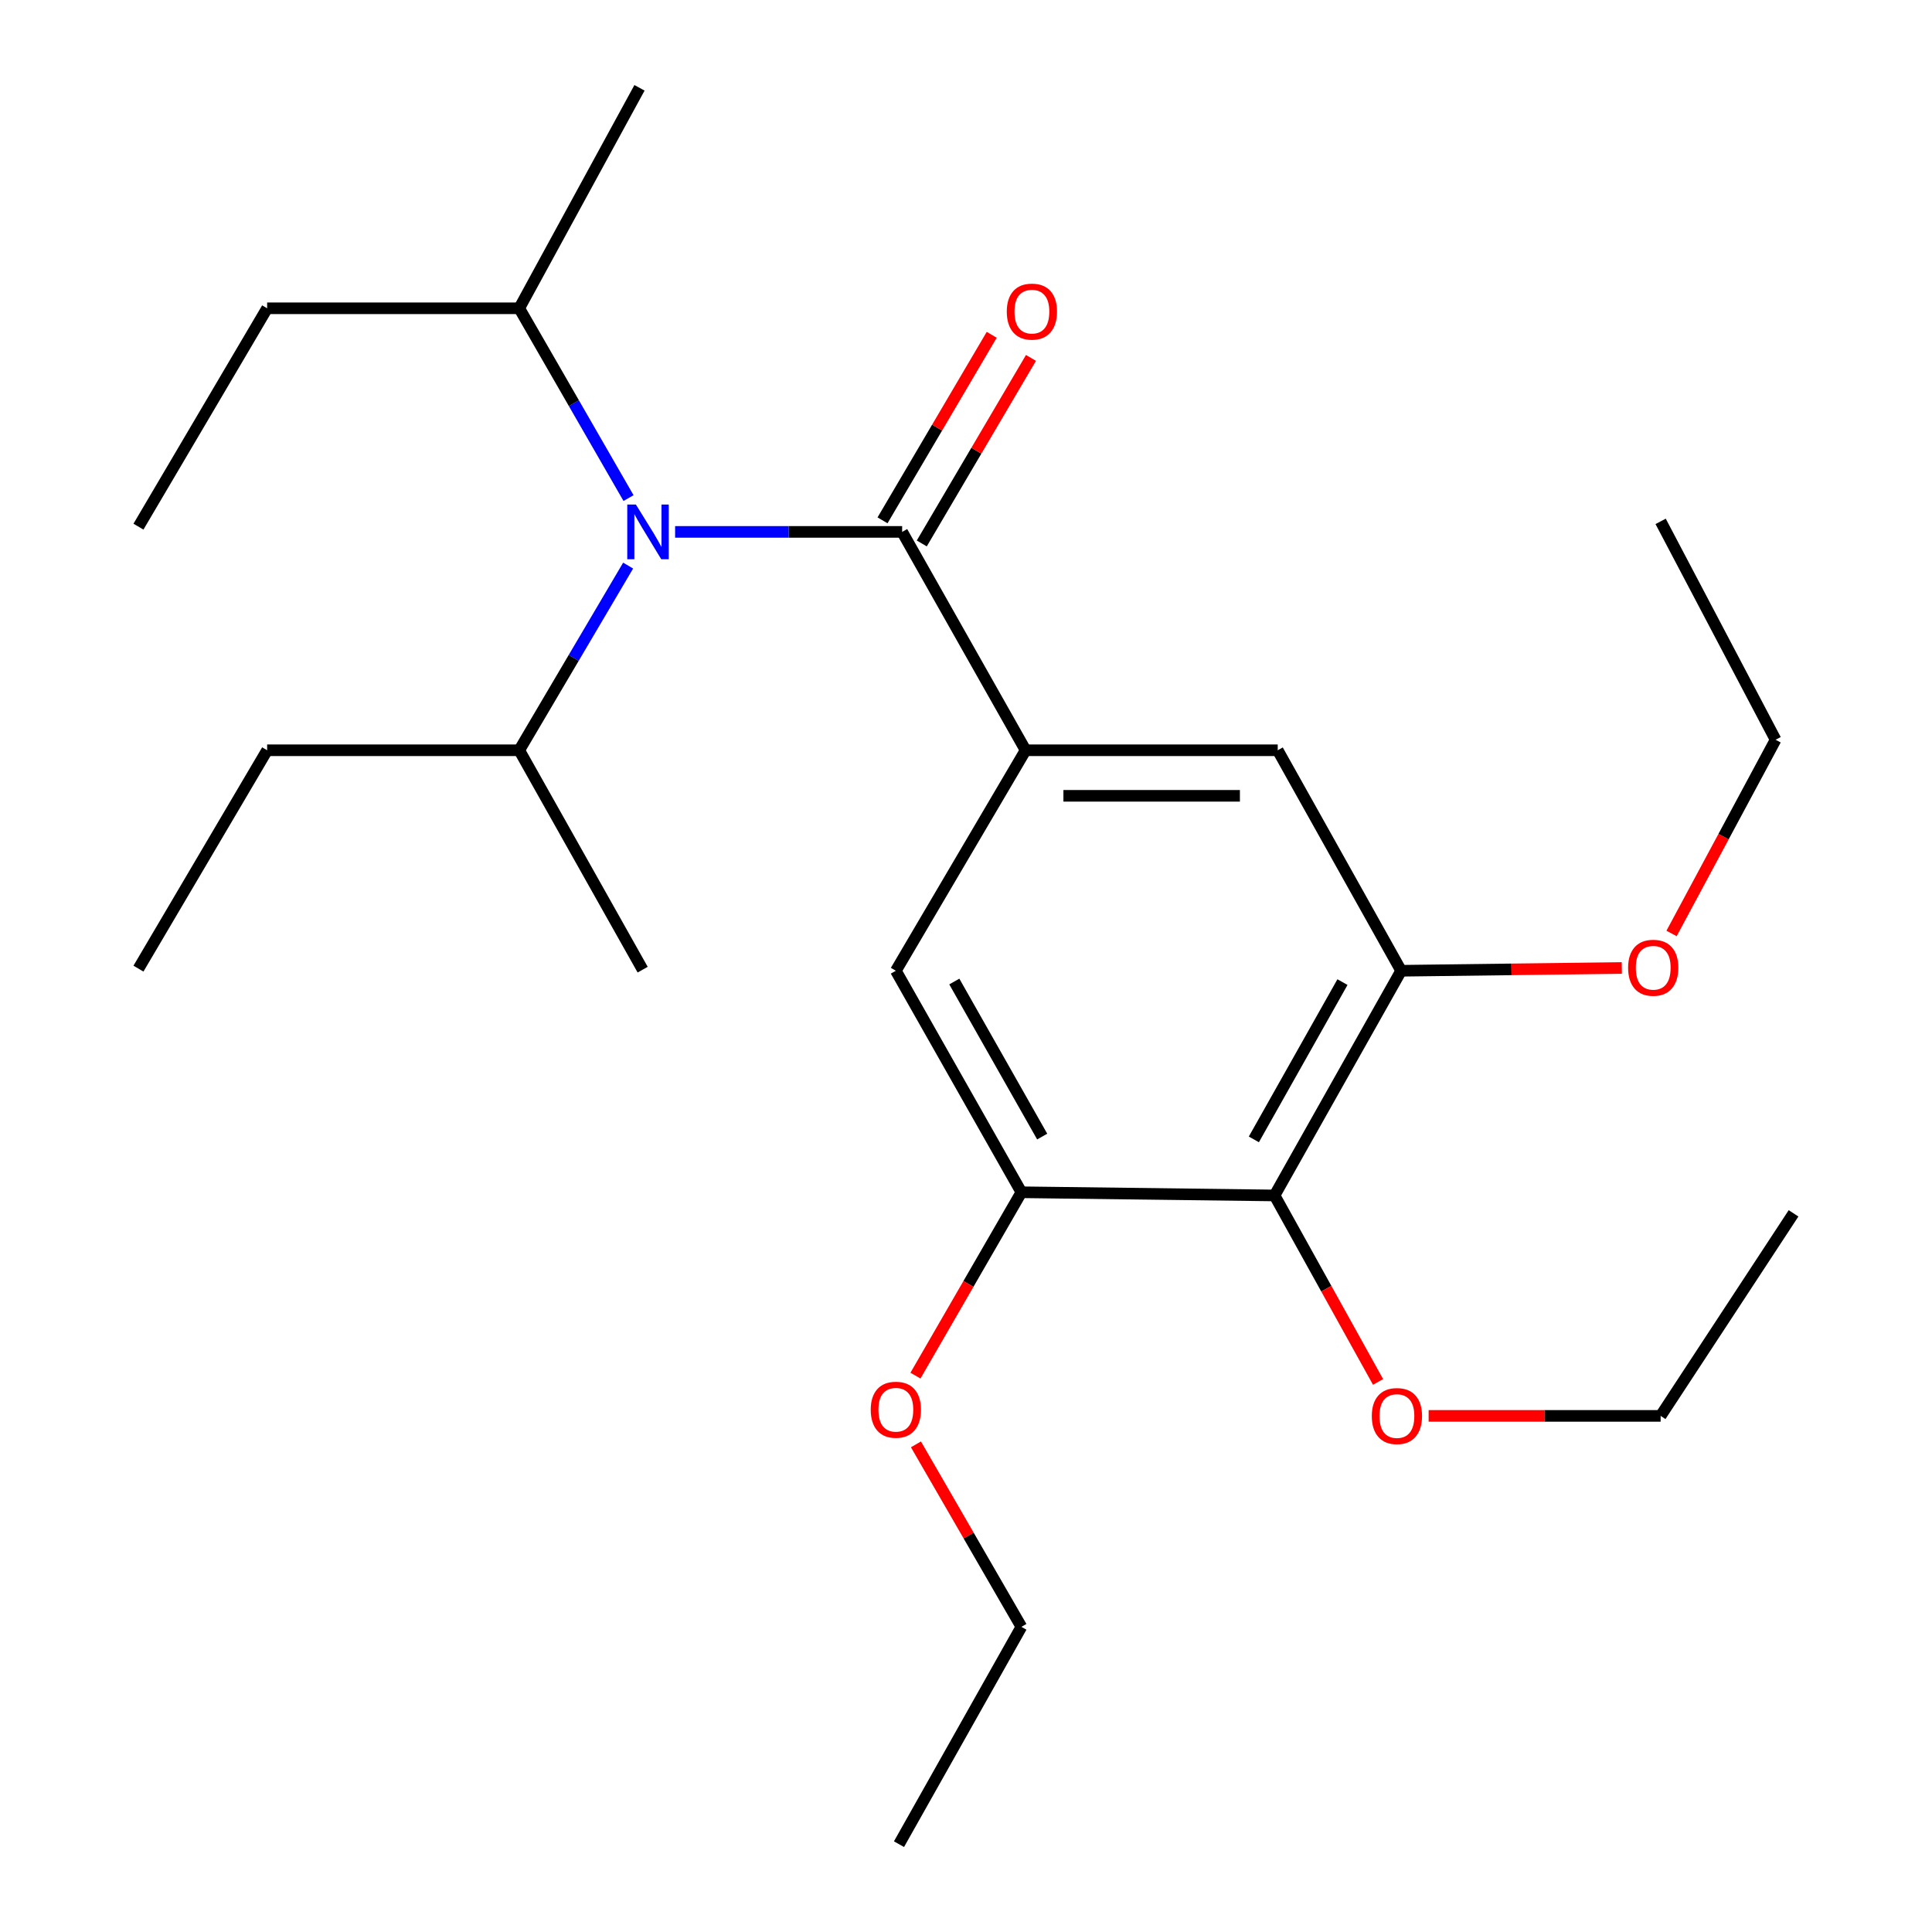 <?xml version='1.0' encoding='iso-8859-1'?>
<svg version='1.1' baseProfile='full'
              xmlns='http://www.w3.org/2000/svg'
                      xmlns:rdkit='http://www.rdkit.org/xml'
                      xmlns:xlink='http://www.w3.org/1999/xlink'
                  xml:space='preserve'
width='1000px' height='1000px' viewBox='0 0 1000 1000'>
<!-- END OF HEADER -->
<rect style='opacity:1.0;fill:#FFFFFF;stroke:none' width='1000' height='1000' x='0' y='0'> </rect>
<path class='bond-0' d='M 466.952,275.308 L 530.847,388.335' style='fill:none;fill-rule:evenodd;stroke:#000000;stroke-width:6px;stroke-linecap:butt;stroke-linejoin:miter;stroke-opacity:1' />
<path class='bond-1' d='M 466.952,275.308 L 408.192,275.308' style='fill:none;fill-rule:evenodd;stroke:#000000;stroke-width:6px;stroke-linecap:butt;stroke-linejoin:miter;stroke-opacity:1' />
<path class='bond-1' d='M 408.192,275.308 L 349.432,275.308' style='fill:none;fill-rule:evenodd;stroke:#0000FF;stroke-width:6px;stroke-linecap:butt;stroke-linejoin:miter;stroke-opacity:1' />
<path class='bond-7' d='M 477.112,281.287 L 505.372,233.272' style='fill:none;fill-rule:evenodd;stroke:#000000;stroke-width:6px;stroke-linecap:butt;stroke-linejoin:miter;stroke-opacity:1' />
<path class='bond-7' d='M 505.372,233.272 L 533.633,185.256' style='fill:none;fill-rule:evenodd;stroke:#FF0000;stroke-width:6px;stroke-linecap:butt;stroke-linejoin:miter;stroke-opacity:1' />
<path class='bond-7' d='M 456.793,269.328 L 485.053,221.312' style='fill:none;fill-rule:evenodd;stroke:#000000;stroke-width:6px;stroke-linecap:butt;stroke-linejoin:miter;stroke-opacity:1' />
<path class='bond-7' d='M 485.053,221.312 L 513.314,173.297' style='fill:none;fill-rule:evenodd;stroke:#FF0000;stroke-width:6px;stroke-linecap:butt;stroke-linejoin:miter;stroke-opacity:1' />
<path class='bond-5' d='M 530.847,388.335 L 661.348,388.335' style='fill:none;fill-rule:evenodd;stroke:#000000;stroke-width:6px;stroke-linecap:butt;stroke-linejoin:miter;stroke-opacity:1' />
<path class='bond-5' d='M 550.422,411.912 L 641.773,411.912' style='fill:none;fill-rule:evenodd;stroke:#000000;stroke-width:6px;stroke-linecap:butt;stroke-linejoin:miter;stroke-opacity:1' />
<path class='bond-6' d='M 530.847,388.335 L 463.691,502.463' style='fill:none;fill-rule:evenodd;stroke:#000000;stroke-width:6px;stroke-linecap:butt;stroke-linejoin:miter;stroke-opacity:1' />
<path class='bond-8' d='M 325.12,292.748 L 296.939,340.541' style='fill:none;fill-rule:evenodd;stroke:#0000FF;stroke-width:6px;stroke-linecap:butt;stroke-linejoin:miter;stroke-opacity:1' />
<path class='bond-8' d='M 296.939,340.541 L 268.758,388.335' style='fill:none;fill-rule:evenodd;stroke:#000000;stroke-width:6px;stroke-linecap:butt;stroke-linejoin:miter;stroke-opacity:1' />
<path class='bond-9' d='M 325.327,257.809 L 297.043,208.689' style='fill:none;fill-rule:evenodd;stroke:#0000FF;stroke-width:6px;stroke-linecap:butt;stroke-linejoin:miter;stroke-opacity:1' />
<path class='bond-9' d='M 297.043,208.689 L 268.758,159.569' style='fill:none;fill-rule:evenodd;stroke:#000000;stroke-width:6px;stroke-linecap:butt;stroke-linejoin:miter;stroke-opacity:1' />
<path class='bond-2' d='M 659.71,618.764 L 528.673,617.114' style='fill:none;fill-rule:evenodd;stroke:#000000;stroke-width:6px;stroke-linecap:butt;stroke-linejoin:miter;stroke-opacity:1' />
<path class='bond-10' d='M 659.71,618.764 L 686.497,667.024' style='fill:none;fill-rule:evenodd;stroke:#000000;stroke-width:6px;stroke-linecap:butt;stroke-linejoin:miter;stroke-opacity:1' />
<path class='bond-10' d='M 686.497,667.024 L 713.283,715.283' style='fill:none;fill-rule:evenodd;stroke:#FF0000;stroke-width:6px;stroke-linecap:butt;stroke-linejoin:miter;stroke-opacity:1' />
<path class='bond-25' d='M 659.71,618.764 L 725.229,502.463' style='fill:none;fill-rule:evenodd;stroke:#000000;stroke-width:6px;stroke-linecap:butt;stroke-linejoin:miter;stroke-opacity:1' />
<path class='bond-25' d='M 648.996,589.747 L 694.86,508.335' style='fill:none;fill-rule:evenodd;stroke:#000000;stroke-width:6px;stroke-linecap:butt;stroke-linejoin:miter;stroke-opacity:1' />
<path class='bond-3' d='M 528.673,617.114 L 463.691,502.463' style='fill:none;fill-rule:evenodd;stroke:#000000;stroke-width:6px;stroke-linecap:butt;stroke-linejoin:miter;stroke-opacity:1' />
<path class='bond-3' d='M 539.437,588.291 L 493.95,508.035' style='fill:none;fill-rule:evenodd;stroke:#000000;stroke-width:6px;stroke-linecap:butt;stroke-linejoin:miter;stroke-opacity:1' />
<path class='bond-12' d='M 528.673,617.114 L 501.256,664.569' style='fill:none;fill-rule:evenodd;stroke:#000000;stroke-width:6px;stroke-linecap:butt;stroke-linejoin:miter;stroke-opacity:1' />
<path class='bond-12' d='M 501.256,664.569 L 473.84,712.024' style='fill:none;fill-rule:evenodd;stroke:#FF0000;stroke-width:6px;stroke-linecap:butt;stroke-linejoin:miter;stroke-opacity:1' />
<path class='bond-4' d='M 725.229,502.463 L 661.348,388.335' style='fill:none;fill-rule:evenodd;stroke:#000000;stroke-width:6px;stroke-linecap:butt;stroke-linejoin:miter;stroke-opacity:1' />
<path class='bond-11' d='M 725.229,502.463 L 782.336,501.746' style='fill:none;fill-rule:evenodd;stroke:#000000;stroke-width:6px;stroke-linecap:butt;stroke-linejoin:miter;stroke-opacity:1' />
<path class='bond-11' d='M 782.336,501.746 L 839.442,501.029' style='fill:none;fill-rule:evenodd;stroke:#FF0000;stroke-width:6px;stroke-linecap:butt;stroke-linejoin:miter;stroke-opacity:1' />
<path class='bond-13' d='M 268.758,388.335 L 138.271,388.335' style='fill:none;fill-rule:evenodd;stroke:#000000;stroke-width:6px;stroke-linecap:butt;stroke-linejoin:miter;stroke-opacity:1' />
<path class='bond-16' d='M 268.758,388.335 L 332.64,501.899' style='fill:none;fill-rule:evenodd;stroke:#000000;stroke-width:6px;stroke-linecap:butt;stroke-linejoin:miter;stroke-opacity:1' />
<path class='bond-14' d='M 268.758,159.569 L 138.271,159.569' style='fill:none;fill-rule:evenodd;stroke:#000000;stroke-width:6px;stroke-linecap:butt;stroke-linejoin:miter;stroke-opacity:1' />
<path class='bond-15' d='M 268.758,159.569 L 331.003,45.455' style='fill:none;fill-rule:evenodd;stroke:#000000;stroke-width:6px;stroke-linecap:butt;stroke-linejoin:miter;stroke-opacity:1' />
<path class='bond-17' d='M 739.454,732.866 L 799.498,732.866' style='fill:none;fill-rule:evenodd;stroke:#FF0000;stroke-width:6px;stroke-linecap:butt;stroke-linejoin:miter;stroke-opacity:1' />
<path class='bond-17' d='M 799.498,732.866 L 859.542,732.866' style='fill:none;fill-rule:evenodd;stroke:#000000;stroke-width:6px;stroke-linecap:butt;stroke-linejoin:miter;stroke-opacity:1' />
<path class='bond-19' d='M 865.193,483.158 L 892.121,433.022' style='fill:none;fill-rule:evenodd;stroke:#FF0000;stroke-width:6px;stroke-linecap:butt;stroke-linejoin:miter;stroke-opacity:1' />
<path class='bond-19' d='M 892.121,433.022 L 919.048,382.886' style='fill:none;fill-rule:evenodd;stroke:#000000;stroke-width:6px;stroke-linecap:butt;stroke-linejoin:miter;stroke-opacity:1' />
<path class='bond-18' d='M 474.095,747.598 L 501.384,794.827' style='fill:none;fill-rule:evenodd;stroke:#FF0000;stroke-width:6px;stroke-linecap:butt;stroke-linejoin:miter;stroke-opacity:1' />
<path class='bond-18' d='M 501.384,794.827 L 528.673,842.055' style='fill:none;fill-rule:evenodd;stroke:#000000;stroke-width:6px;stroke-linecap:butt;stroke-linejoin:miter;stroke-opacity:1' />
<path class='bond-20' d='M 138.271,388.335 L 71.665,501.362' style='fill:none;fill-rule:evenodd;stroke:#000000;stroke-width:6px;stroke-linecap:butt;stroke-linejoin:miter;stroke-opacity:1' />
<path class='bond-21' d='M 138.271,159.569 L 71.665,272.596' style='fill:none;fill-rule:evenodd;stroke:#000000;stroke-width:6px;stroke-linecap:butt;stroke-linejoin:miter;stroke-opacity:1' />
<path class='bond-22' d='M 859.542,732.866 L 928.335,628.025' style='fill:none;fill-rule:evenodd;stroke:#000000;stroke-width:6px;stroke-linecap:butt;stroke-linejoin:miter;stroke-opacity:1' />
<path class='bond-23' d='M 528.673,842.055 L 465.315,954.545' style='fill:none;fill-rule:evenodd;stroke:#000000;stroke-width:6px;stroke-linecap:butt;stroke-linejoin:miter;stroke-opacity:1' />
<path class='bond-24' d='M 919.048,382.886 L 859.542,269.859' style='fill:none;fill-rule:evenodd;stroke:#000000;stroke-width:6px;stroke-linecap:butt;stroke-linejoin:miter;stroke-opacity:1' />
<path  class='atom-2' d='M 329.144 261.148
L 338.424 276.148
Q 339.344 277.628, 340.824 280.308
Q 342.304 282.988, 342.384 283.148
L 342.384 261.148
L 346.144 261.148
L 346.144 289.468
L 342.264 289.468
L 332.304 273.068
Q 331.144 271.148, 329.904 268.948
Q 328.704 266.748, 328.344 266.068
L 328.344 289.468
L 324.664 289.468
L 324.664 261.148
L 329.144 261.148
' fill='#0000FF'/>
<path  class='atom-8' d='M 521.109 161.286
Q 521.109 154.486, 524.469 150.686
Q 527.829 146.886, 534.109 146.886
Q 540.389 146.886, 543.749 150.686
Q 547.109 154.486, 547.109 161.286
Q 547.109 168.166, 543.709 172.086
Q 540.309 175.966, 534.109 175.966
Q 527.869 175.966, 524.469 172.086
Q 521.109 168.206, 521.109 161.286
M 534.109 172.766
Q 538.429 172.766, 540.749 169.886
Q 543.109 166.966, 543.109 161.286
Q 543.109 155.726, 540.749 152.926
Q 538.429 150.086, 534.109 150.086
Q 529.789 150.086, 527.429 152.886
Q 525.109 155.686, 525.109 161.286
Q 525.109 167.006, 527.429 169.886
Q 529.789 172.766, 534.109 172.766
' fill='#FF0000'/>
<path  class='atom-11' d='M 710.042 732.946
Q 710.042 726.146, 713.402 722.346
Q 716.762 718.546, 723.042 718.546
Q 729.322 718.546, 732.682 722.346
Q 736.042 726.146, 736.042 732.946
Q 736.042 739.826, 732.642 743.746
Q 729.242 747.626, 723.042 747.626
Q 716.802 747.626, 713.402 743.746
Q 710.042 739.866, 710.042 732.946
M 723.042 744.426
Q 727.362 744.426, 729.682 741.546
Q 732.042 738.626, 732.042 732.946
Q 732.042 727.386, 729.682 724.586
Q 727.362 721.746, 723.042 721.746
Q 718.722 721.746, 716.362 724.546
Q 714.042 727.346, 714.042 732.946
Q 714.042 738.666, 716.362 741.546
Q 718.722 744.426, 723.042 744.426
' fill='#FF0000'/>
<path  class='atom-12' d='M 842.704 500.905
Q 842.704 494.105, 846.064 490.305
Q 849.424 486.505, 855.704 486.505
Q 861.984 486.505, 865.344 490.305
Q 868.704 494.105, 868.704 500.905
Q 868.704 507.785, 865.304 511.705
Q 861.904 515.585, 855.704 515.585
Q 849.464 515.585, 846.064 511.705
Q 842.704 507.825, 842.704 500.905
M 855.704 512.385
Q 860.024 512.385, 862.344 509.505
Q 864.704 506.585, 864.704 500.905
Q 864.704 495.345, 862.344 492.545
Q 860.024 489.705, 855.704 489.705
Q 851.384 489.705, 849.024 492.505
Q 846.704 495.305, 846.704 500.905
Q 846.704 506.625, 849.024 509.505
Q 851.384 512.385, 855.704 512.385
' fill='#FF0000'/>
<path  class='atom-13' d='M 450.691 729.671
Q 450.691 722.871, 454.051 719.071
Q 457.411 715.271, 463.691 715.271
Q 469.971 715.271, 473.331 719.071
Q 476.691 722.871, 476.691 729.671
Q 476.691 736.551, 473.291 740.471
Q 469.891 744.351, 463.691 744.351
Q 457.451 744.351, 454.051 740.471
Q 450.691 736.591, 450.691 729.671
M 463.691 741.151
Q 468.011 741.151, 470.331 738.271
Q 472.691 735.351, 472.691 729.671
Q 472.691 724.111, 470.331 721.311
Q 468.011 718.471, 463.691 718.471
Q 459.371 718.471, 457.011 721.271
Q 454.691 724.071, 454.691 729.671
Q 454.691 735.391, 457.011 738.271
Q 459.371 741.151, 463.691 741.151
' fill='#FF0000'/>
</svg>
